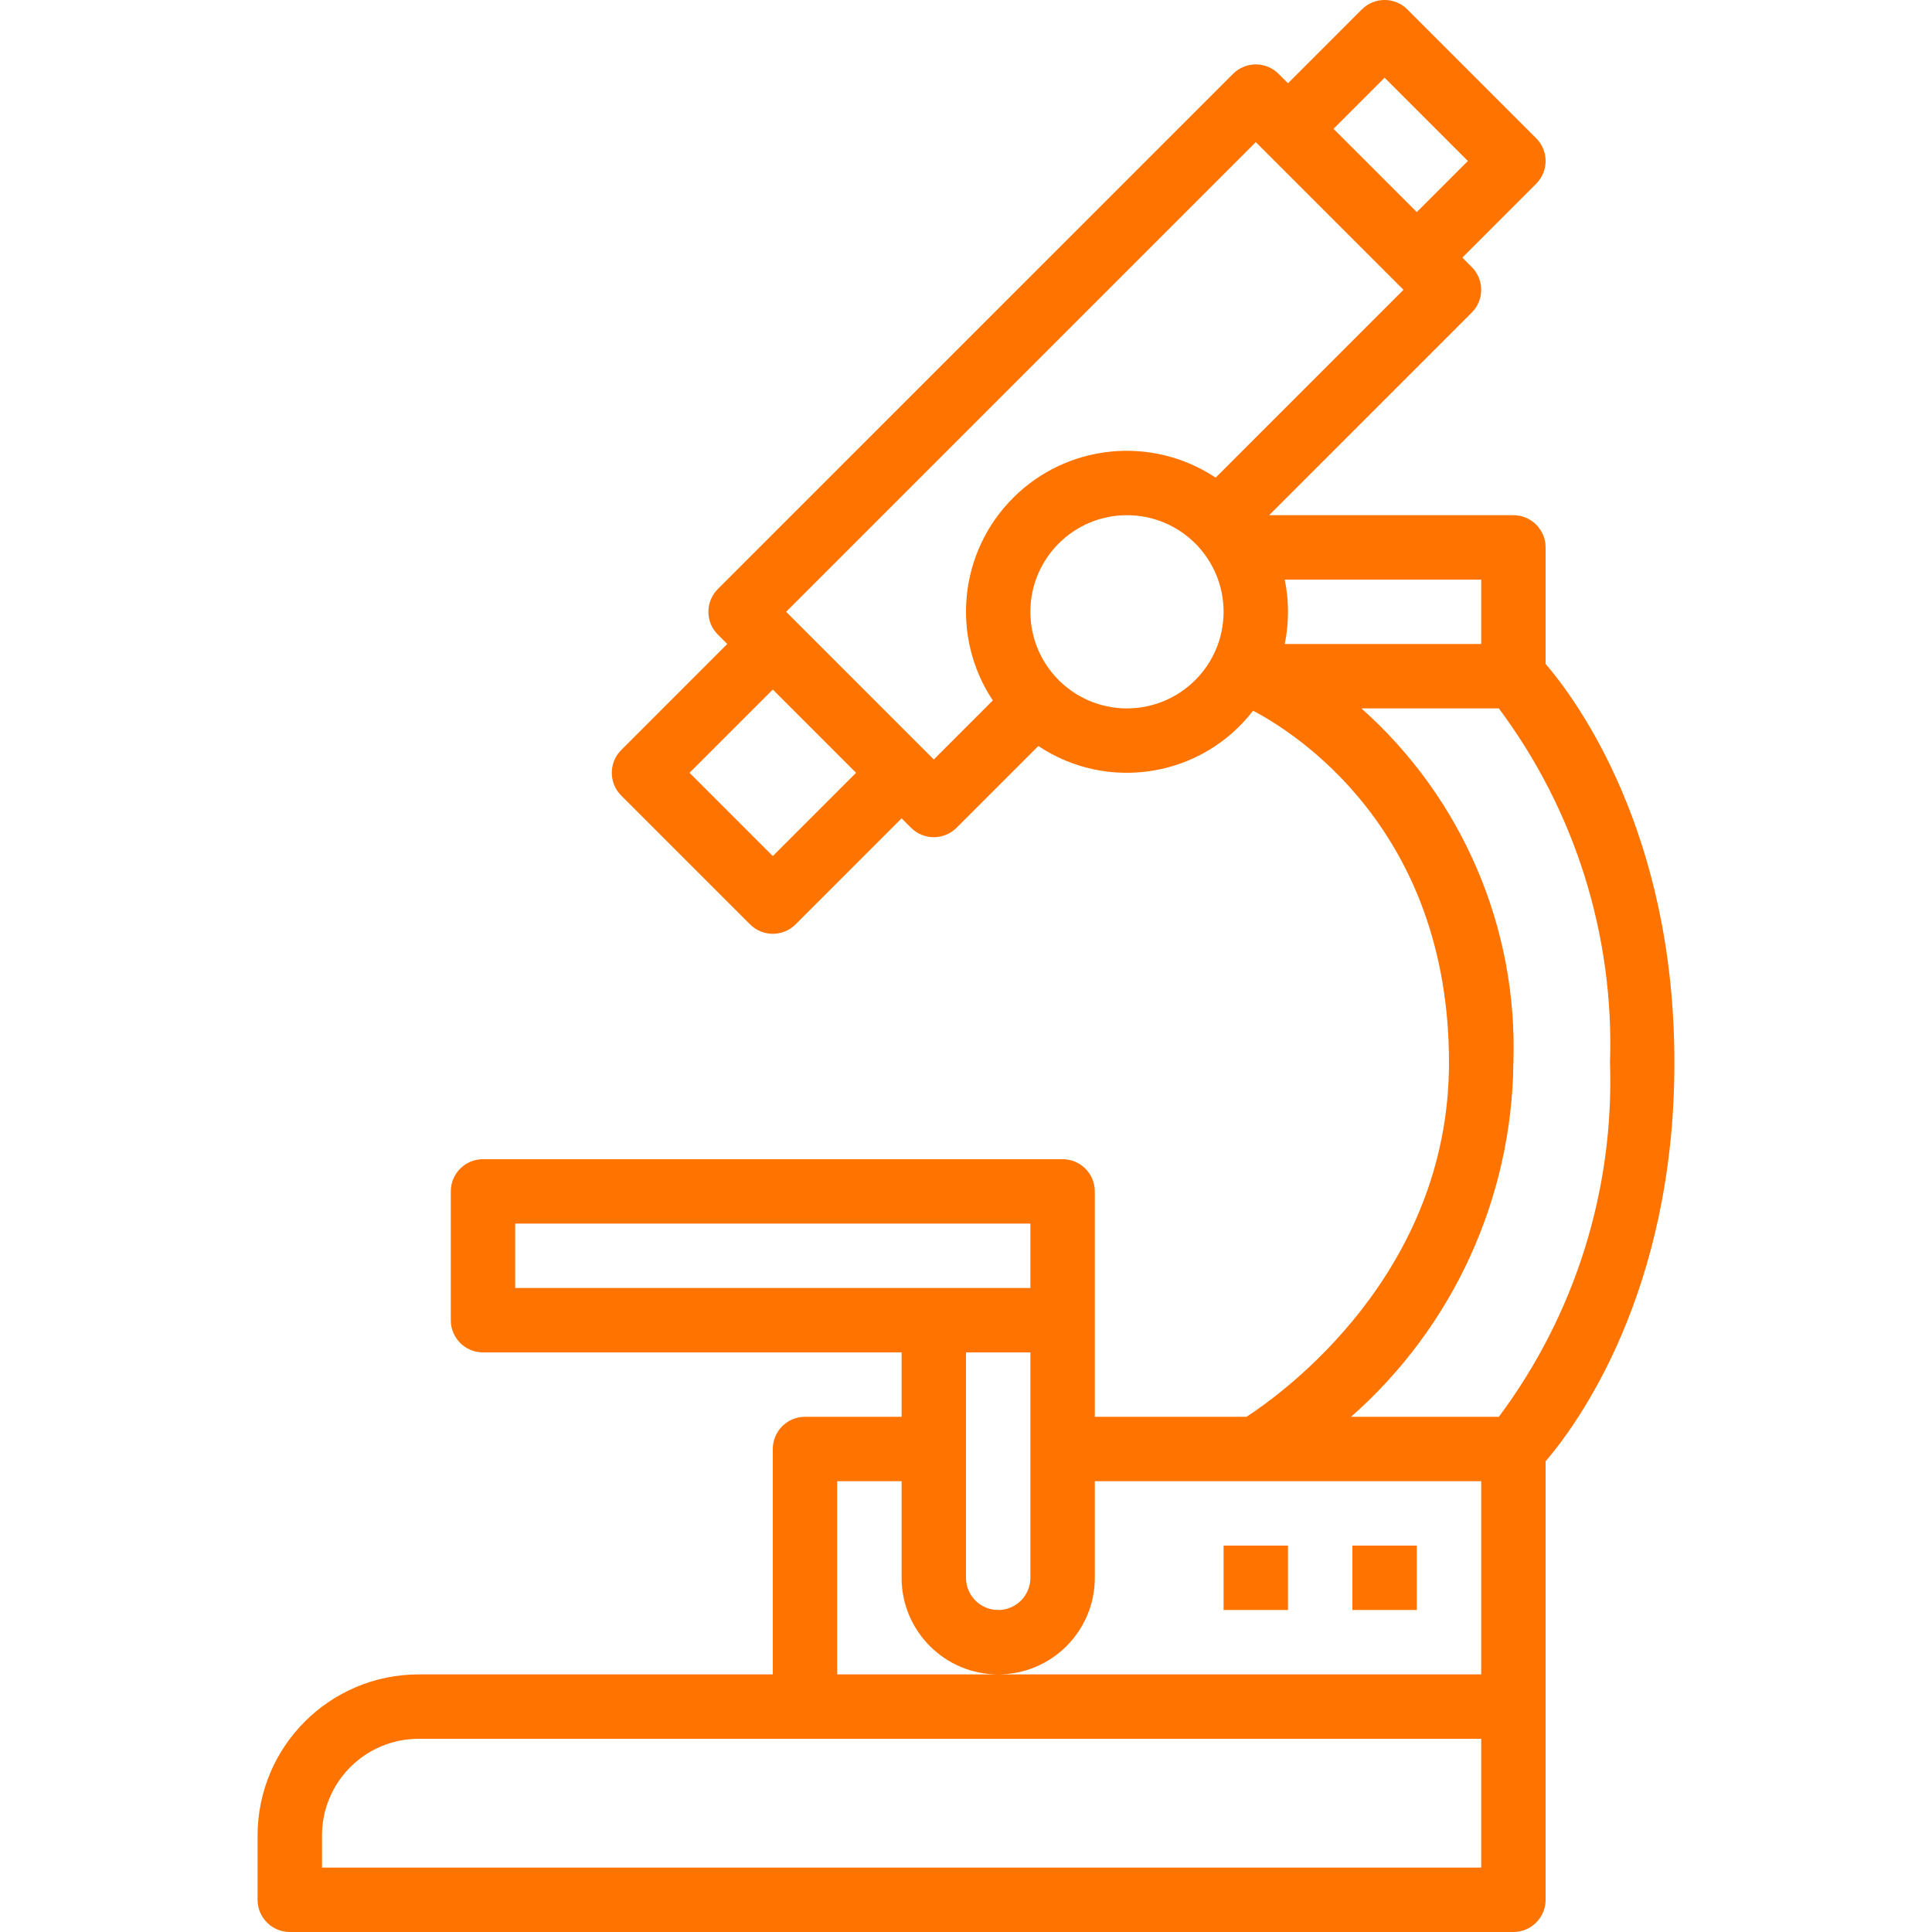 <svg width="100" height="100" viewBox="0 0 100 100" fill="none" xmlns="http://www.w3.org/2000/svg">
<g clip-path="url(#clip0)">
<path d="M15 100H78.333C79.254 100 80 99.254 80 98.333V75.638C81.614 73.754 86.667 66.908 86.667 55C86.667 43.092 81.614 36.246 80 34.363V28.333C80 27.413 79.254 26.667 78.333 26.667H65.69L76.178 16.178C76.829 15.528 76.829 14.473 76.178 13.822L75.69 13.333L79.512 9.512C80.163 8.861 80.163 7.806 79.512 7.155L72.845 0.488C72.195 -0.163 71.139 -0.163 70.488 0.488L66.667 4.31L66.178 3.822C65.527 3.171 64.473 3.171 63.822 3.822L37.155 30.488C36.504 31.139 36.504 32.195 37.155 32.845L37.643 33.333L32.155 38.822C31.504 39.473 31.504 40.528 32.155 41.178L38.822 47.845C39.473 48.496 40.527 48.496 41.178 47.845L46.667 42.357L47.155 42.845C47.806 43.496 48.862 43.496 49.512 42.845L53.745 38.612C57.354 41.02 62.211 40.223 64.859 36.786C67.004 37.91 75 42.913 75 55C75 65.96 66.328 72.16 64.52 73.333H56.667V61.667C56.667 60.746 55.92 60 55 60H25C24.08 60 23.333 60.746 23.333 61.667V68.333C23.333 69.254 24.08 70 25 70H46.667V73.333H41.667C40.746 73.333 40 74.08 40 75V86.667H21.667C17.066 86.672 13.339 90.4 13.333 95V98.333C13.333 99.254 14.08 100 15 100ZM71.667 4.023L75.977 8.333L73.333 10.977L69.023 6.667L71.667 4.023ZM40 44.31L35.69 40L40 35.69L44.31 40L40 44.31ZM58.333 36.667C55.572 36.667 53.333 34.428 53.333 31.667C53.333 28.905 55.572 26.667 58.333 26.667C61.095 26.667 63.333 28.905 63.333 31.667C63.33 34.427 61.094 36.663 58.333 36.667ZM62.922 24.722C59.623 22.532 55.237 22.97 52.437 25.771C49.637 28.57 49.199 32.956 51.388 36.255L48.333 39.31L40.69 31.667L65 7.357L72.643 15L62.922 24.722ZM66.498 33.333C66.723 32.234 66.723 31.1 66.498 30H76.667V33.333H66.498ZM78.333 55C78.566 48.023 75.683 41.304 70.466 36.667H77.579C81.523 41.947 83.553 48.413 83.333 55C83.553 61.587 81.523 68.053 77.58 73.333H69.93C75.205 68.691 78.259 62.026 78.333 55ZM26.667 66.667V63.333H53.333V66.667H26.667ZM53.333 70V81.667C53.333 82.587 52.587 83.333 51.667 83.333C50.746 83.333 50 82.587 50 81.667V70H53.333ZM43.333 76.667H46.667V81.667C46.667 84.428 48.906 86.667 51.667 86.667C54.428 86.667 56.667 84.428 56.667 81.667V76.667H76.667V86.667H43.333V76.667ZM16.667 95C16.67 92.24 18.906 90.003 21.667 90H76.667V96.667H16.667V95Z" fill="#FF7300"/>
<path d="M70 79.999H73.333V83.333H70V79.999Z" fill="#FF7300"/>
<path d="M63.333 79.999H66.667V83.333H63.333V79.999Z" fill="#FF7300"/>
</g>
<defs>
<clipPath id="clip0">
<rect width="100" height="100" fill="white"/>
</clipPath>
</defs>
</svg>
